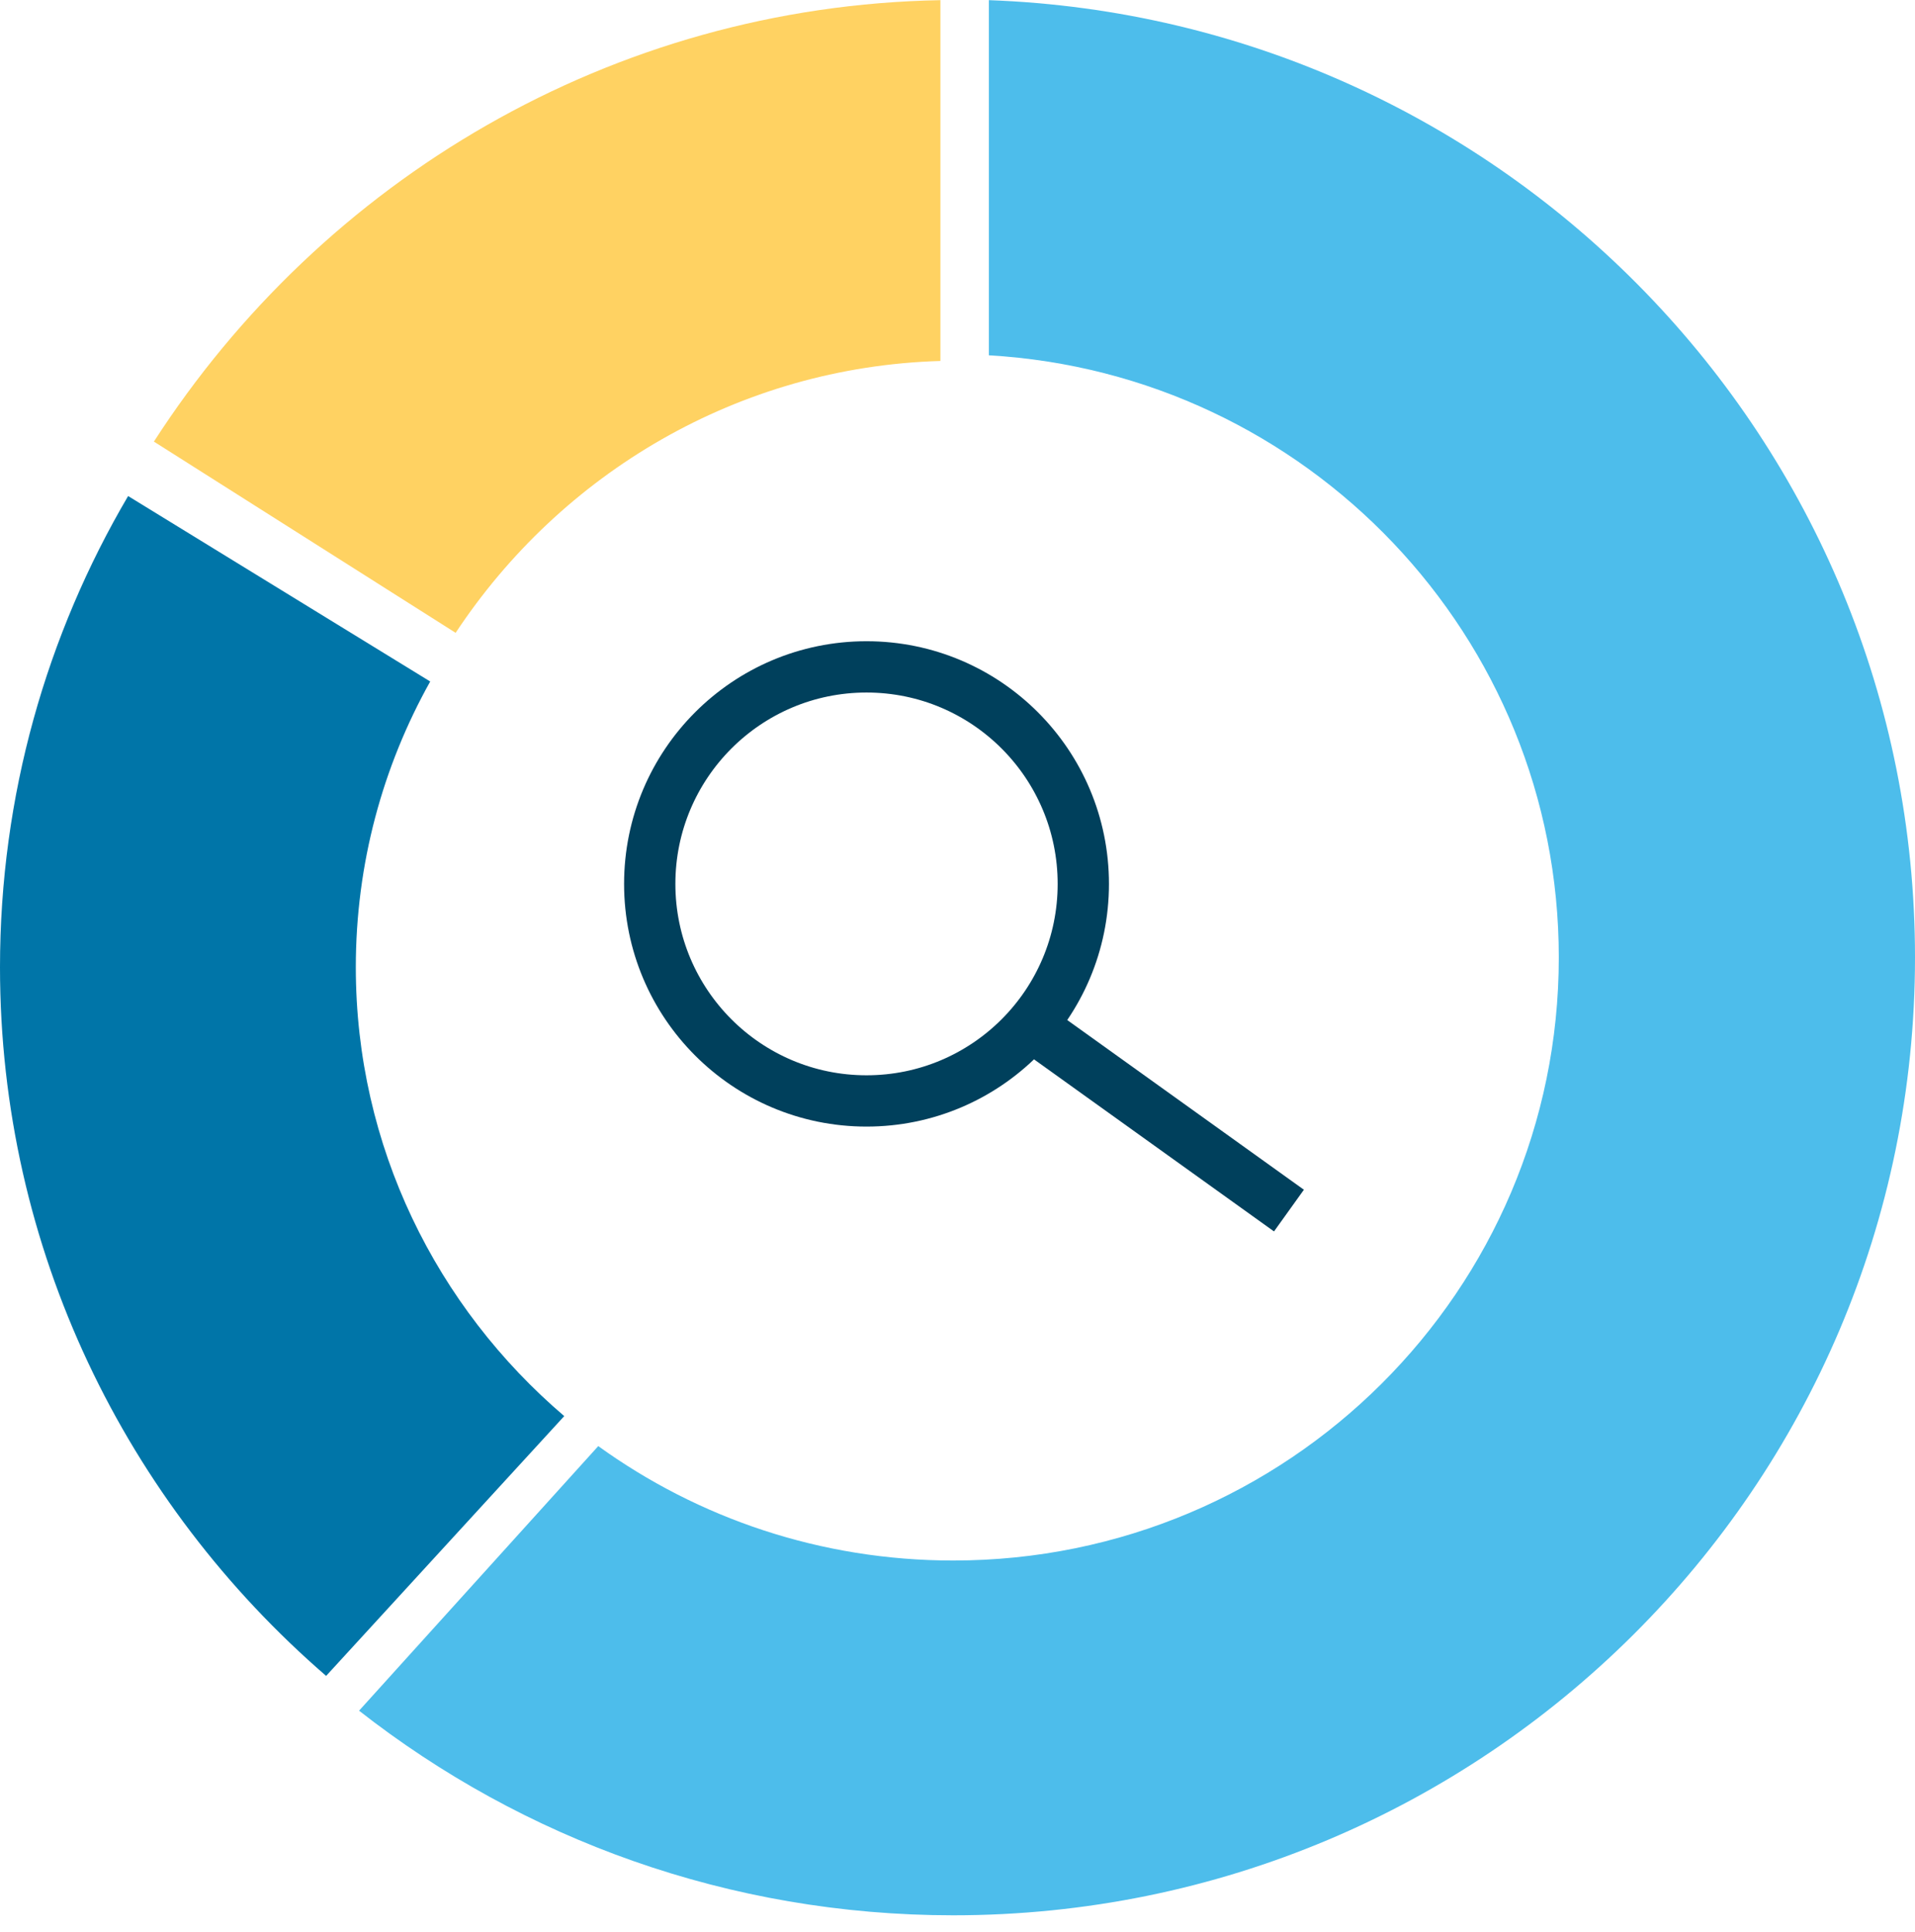 <?xml version="1.0" encoding="UTF-8"?>
<svg xmlns="http://www.w3.org/2000/svg" xmlns:xlink="http://www.w3.org/1999/xlink" width="112px" height="113px" viewBox="0 0 112 113">
  <!-- Generator: Sketch 53.2 (72643) - https://sketchapp.com -->
  <title>comprehensive url analysis copy</title>
  <desc>Created with Sketch.</desc>
  <g id="comprehensive-url-analysis-copy" stroke="none" stroke-width="1" fill="none" fill-rule="evenodd">
    <path d="M7.493,29.009 L25.161,39.855 C22.387,44.814 20.81,50.509 20.81,56.566 C20.81,67.046 25.532,76.443 33,82.815 L19.074,98.009 C7.379,87.894 0,73.077 0,56.566 C0,46.53 2.727,37.118 7.493,29.009 L7.493,29.009 Z" id="Path" fill="#0075A8"></path>
    <path d="M9,25.825 C18.851,10.549 35.741,0.364 55,0.009 L55,21.11 C43.18,21.456 32.814,27.684 26.648,37.009 L9,25.825 L9,25.825 Z" id="Path" fill="#FFD262"></path>
    <path d="M21,100.043 L34.99,84.569 C40.823,88.779 47.996,91.261 55.751,91.261 C75.311,91.261 91.167,75.47 91.167,55.99 C91.167,37.207 76.424,21.853 57.834,20.779 L57.834,0.009 C87.935,1.101 112,25.746 112,55.99 C112,86.929 86.816,112.009 55.751,112.009 C42.634,112.009 30.567,107.538 21,100.043 L21,100.043 Z" id="Path" fill="#4DBDEB"></path>
    <ellipse id="Oval" stroke="#00405C" stroke-width="3" cx="50.679" cy="51.692" rx="12.679" ry="12.692"></ellipse>
    <path d="M60.151,59.874 L75.385,70.796" id="Path-7" stroke="#00405C" stroke-width="3"></path>
  </g>
</svg>
